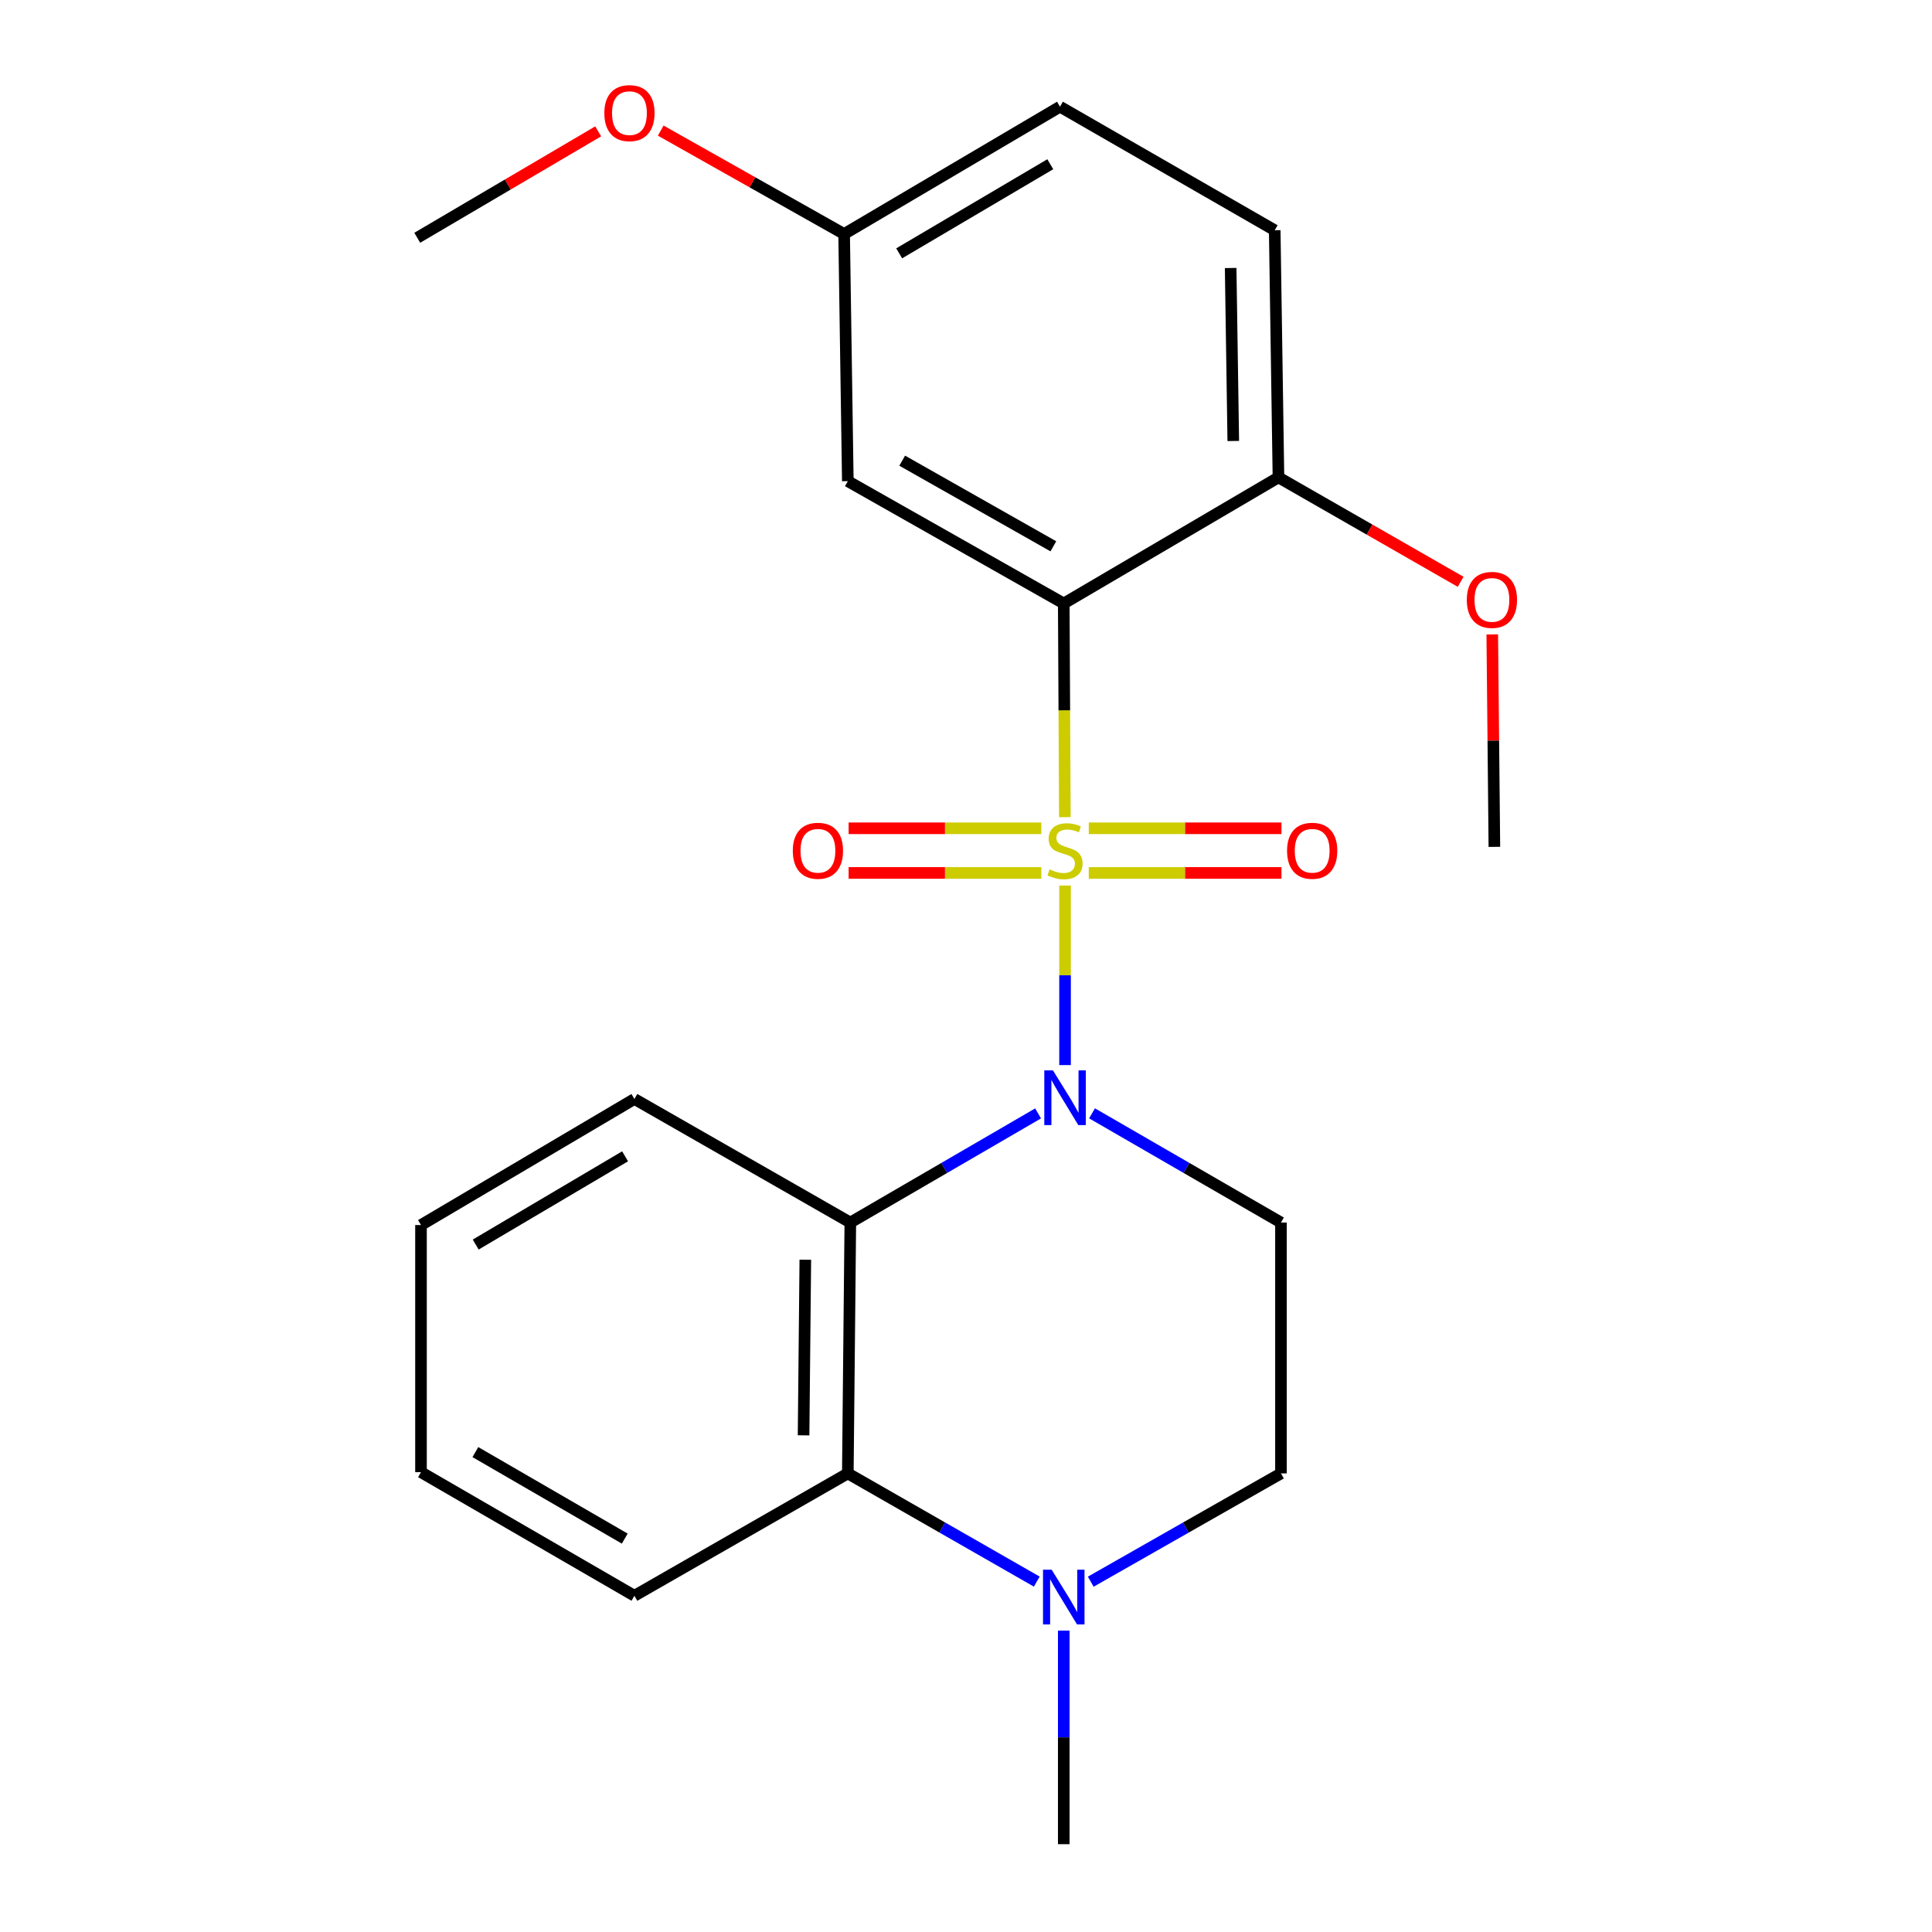 <?xml version='1.0' encoding='iso-8859-1'?>
<svg version='1.1' baseProfile='full'
              xmlns='http://www.w3.org/2000/svg'
                      xmlns:rdkit='http://www.rdkit.org/xml'
                      xmlns:xlink='http://www.w3.org/1999/xlink'
                  xml:space='preserve'
width='1000px' height='1000px' viewBox='0 0 1000 1000'>
<!-- END OF HEADER -->
<rect style='opacity:1.0;fill:#FFFFFF;stroke:none' width='1000' height='1000' x='0' y='0'> </rect>
<path class='bond-0' d='M 551.267,458.351 L 551.267,504.816' style='fill:none;fill-rule:evenodd;stroke:#CCCC00;stroke-width:6px;stroke-linecap:butt;stroke-linejoin:miter;stroke-opacity:1' />
<path class='bond-0' d='M 551.267,504.816 L 551.267,551.281' style='fill:none;fill-rule:evenodd;stroke:#0000FF;stroke-width:6px;stroke-linecap:butt;stroke-linejoin:miter;stroke-opacity:1' />
<path class='bond-1' d='M 551.176,422.956 L 550.888,367.658' style='fill:none;fill-rule:evenodd;stroke:#CCCC00;stroke-width:6px;stroke-linecap:butt;stroke-linejoin:miter;stroke-opacity:1' />
<path class='bond-1' d='M 550.888,367.658 L 550.599,312.36' style='fill:none;fill-rule:evenodd;stroke:#000000;stroke-width:6px;stroke-linecap:butt;stroke-linejoin:miter;stroke-opacity:1' />
<path class='bond-7' d='M 563.544,451.823 L 613.417,451.823' style='fill:none;fill-rule:evenodd;stroke:#CCCC00;stroke-width:6px;stroke-linecap:butt;stroke-linejoin:miter;stroke-opacity:1' />
<path class='bond-7' d='M 613.417,451.823 L 663.289,451.823' style='fill:none;fill-rule:evenodd;stroke:#FF0000;stroke-width:6px;stroke-linecap:butt;stroke-linejoin:miter;stroke-opacity:1' />
<path class='bond-7' d='M 563.544,428.724 L 613.417,428.724' style='fill:none;fill-rule:evenodd;stroke:#CCCC00;stroke-width:6px;stroke-linecap:butt;stroke-linejoin:miter;stroke-opacity:1' />
<path class='bond-7' d='M 613.417,428.724 L 663.289,428.724' style='fill:none;fill-rule:evenodd;stroke:#FF0000;stroke-width:6px;stroke-linecap:butt;stroke-linejoin:miter;stroke-opacity:1' />
<path class='bond-8' d='M 538.989,428.724 L 489.116,428.724' style='fill:none;fill-rule:evenodd;stroke:#CCCC00;stroke-width:6px;stroke-linecap:butt;stroke-linejoin:miter;stroke-opacity:1' />
<path class='bond-8' d='M 489.116,428.724 L 439.244,428.724' style='fill:none;fill-rule:evenodd;stroke:#FF0000;stroke-width:6px;stroke-linecap:butt;stroke-linejoin:miter;stroke-opacity:1' />
<path class='bond-8' d='M 538.989,451.823 L 489.116,451.823' style='fill:none;fill-rule:evenodd;stroke:#CCCC00;stroke-width:6px;stroke-linecap:butt;stroke-linejoin:miter;stroke-opacity:1' />
<path class='bond-8' d='M 489.116,451.823 L 439.244,451.823' style='fill:none;fill-rule:evenodd;stroke:#FF0000;stroke-width:6px;stroke-linecap:butt;stroke-linejoin:miter;stroke-opacity:1' />
<path class='bond-2' d='M 537.313,576.297 L 488.719,604.541' style='fill:none;fill-rule:evenodd;stroke:#0000FF;stroke-width:6px;stroke-linecap:butt;stroke-linejoin:miter;stroke-opacity:1' />
<path class='bond-2' d='M 488.719,604.541 L 440.125,632.785' style='fill:none;fill-rule:evenodd;stroke:#000000;stroke-width:6px;stroke-linecap:butt;stroke-linejoin:miter;stroke-opacity:1' />
<path class='bond-4' d='M 565.234,576.26 L 614.129,604.523' style='fill:none;fill-rule:evenodd;stroke:#0000FF;stroke-width:6px;stroke-linecap:butt;stroke-linejoin:miter;stroke-opacity:1' />
<path class='bond-4' d='M 614.129,604.523 L 663.024,632.785' style='fill:none;fill-rule:evenodd;stroke:#000000;stroke-width:6px;stroke-linecap:butt;stroke-linejoin:miter;stroke-opacity:1' />
<path class='bond-6' d='M 550.599,312.36 L 438.829,249.045' style='fill:none;fill-rule:evenodd;stroke:#000000;stroke-width:6px;stroke-linecap:butt;stroke-linejoin:miter;stroke-opacity:1' />
<path class='bond-6' d='M 545.219,282.765 L 466.979,238.444' style='fill:none;fill-rule:evenodd;stroke:#000000;stroke-width:6px;stroke-linecap:butt;stroke-linejoin:miter;stroke-opacity:1' />
<path class='bond-9' d='M 550.599,312.36 L 661.728,247.094' style='fill:none;fill-rule:evenodd;stroke:#000000;stroke-width:6px;stroke-linecap:butt;stroke-linejoin:miter;stroke-opacity:1' />
<path class='bond-3' d='M 440.125,632.785 L 438.829,762.637' style='fill:none;fill-rule:evenodd;stroke:#000000;stroke-width:6px;stroke-linecap:butt;stroke-linejoin:miter;stroke-opacity:1' />
<path class='bond-3' d='M 416.833,652.033 L 415.926,742.928' style='fill:none;fill-rule:evenodd;stroke:#000000;stroke-width:6px;stroke-linecap:butt;stroke-linejoin:miter;stroke-opacity:1' />
<path class='bond-13' d='M 440.125,632.785 L 328.368,568.829' style='fill:none;fill-rule:evenodd;stroke:#000000;stroke-width:6px;stroke-linecap:butt;stroke-linejoin:miter;stroke-opacity:1' />
<path class='bond-17' d='M 438.829,762.637 L 328.368,825.965' style='fill:none;fill-rule:evenodd;stroke:#000000;stroke-width:6px;stroke-linecap:butt;stroke-linejoin:miter;stroke-opacity:1' />
<path class='bond-24' d='M 438.829,762.637 L 487.734,790.638' style='fill:none;fill-rule:evenodd;stroke:#000000;stroke-width:6px;stroke-linecap:butt;stroke-linejoin:miter;stroke-opacity:1' />
<path class='bond-24' d='M 487.734,790.638 L 536.639,818.639' style='fill:none;fill-rule:evenodd;stroke:#0000FF;stroke-width:6px;stroke-linecap:butt;stroke-linejoin:miter;stroke-opacity:1' />
<path class='bond-10' d='M 663.024,632.785 L 663.024,762.637' style='fill:none;fill-rule:evenodd;stroke:#000000;stroke-width:6px;stroke-linecap:butt;stroke-linejoin:miter;stroke-opacity:1' />
<path class='bond-5' d='M 564.573,818.678 L 613.799,790.657' style='fill:none;fill-rule:evenodd;stroke:#0000FF;stroke-width:6px;stroke-linecap:butt;stroke-linejoin:miter;stroke-opacity:1' />
<path class='bond-5' d='M 613.799,790.657 L 663.024,762.637' style='fill:none;fill-rule:evenodd;stroke:#000000;stroke-width:6px;stroke-linecap:butt;stroke-linejoin:miter;stroke-opacity:1' />
<path class='bond-16' d='M 550.599,843.99 L 550.599,899.268' style='fill:none;fill-rule:evenodd;stroke:#0000FF;stroke-width:6px;stroke-linecap:butt;stroke-linejoin:miter;stroke-opacity:1' />
<path class='bond-16' d='M 550.599,899.268 L 550.599,954.545' style='fill:none;fill-rule:evenodd;stroke:#000000;stroke-width:6px;stroke-linecap:butt;stroke-linejoin:miter;stroke-opacity:1' />
<path class='bond-12' d='M 438.829,249.045 L 436.917,121.119' style='fill:none;fill-rule:evenodd;stroke:#000000;stroke-width:6px;stroke-linecap:butt;stroke-linejoin:miter;stroke-opacity:1' />
<path class='bond-11' d='M 661.728,247.094 L 659.79,119.181' style='fill:none;fill-rule:evenodd;stroke:#000000;stroke-width:6px;stroke-linecap:butt;stroke-linejoin:miter;stroke-opacity:1' />
<path class='bond-11' d='M 638.342,228.257 L 636.985,138.718' style='fill:none;fill-rule:evenodd;stroke:#000000;stroke-width:6px;stroke-linecap:butt;stroke-linejoin:miter;stroke-opacity:1' />
<path class='bond-15' d='M 661.728,247.094 L 708.88,274.12' style='fill:none;fill-rule:evenodd;stroke:#000000;stroke-width:6px;stroke-linecap:butt;stroke-linejoin:miter;stroke-opacity:1' />
<path class='bond-15' d='M 708.88,274.12 L 756.031,301.146' style='fill:none;fill-rule:evenodd;stroke:#FF0000;stroke-width:6px;stroke-linecap:butt;stroke-linejoin:miter;stroke-opacity:1' />
<path class='bond-14' d='M 659.79,119.181 L 548.649,55.224' style='fill:none;fill-rule:evenodd;stroke:#000000;stroke-width:6px;stroke-linecap:butt;stroke-linejoin:miter;stroke-opacity:1' />
<path class='bond-18' d='M 436.917,121.119 L 389.454,94.358' style='fill:none;fill-rule:evenodd;stroke:#000000;stroke-width:6px;stroke-linecap:butt;stroke-linejoin:miter;stroke-opacity:1' />
<path class='bond-18' d='M 389.454,94.358 L 341.99,67.598' style='fill:none;fill-rule:evenodd;stroke:#FF0000;stroke-width:6px;stroke-linecap:butt;stroke-linejoin:miter;stroke-opacity:1' />
<path class='bond-23' d='M 436.917,121.119 L 548.649,55.224' style='fill:none;fill-rule:evenodd;stroke:#000000;stroke-width:6px;stroke-linecap:butt;stroke-linejoin:miter;stroke-opacity:1' />
<path class='bond-23' d='M 465.411,131.13 L 543.623,85.004' style='fill:none;fill-rule:evenodd;stroke:#000000;stroke-width:6px;stroke-linecap:butt;stroke-linejoin:miter;stroke-opacity:1' />
<path class='bond-21' d='M 328.368,568.829 L 217.906,634.082' style='fill:none;fill-rule:evenodd;stroke:#000000;stroke-width:6px;stroke-linecap:butt;stroke-linejoin:miter;stroke-opacity:1' />
<path class='bond-21' d='M 323.547,598.504 L 246.224,644.181' style='fill:none;fill-rule:evenodd;stroke:#000000;stroke-width:6px;stroke-linecap:butt;stroke-linejoin:miter;stroke-opacity:1' />
<path class='bond-19' d='M 772.394,328.38 L 772.94,383.358' style='fill:none;fill-rule:evenodd;stroke:#FF0000;stroke-width:6px;stroke-linecap:butt;stroke-linejoin:miter;stroke-opacity:1' />
<path class='bond-19' d='M 772.94,383.358 L 773.486,438.336' style='fill:none;fill-rule:evenodd;stroke:#000000;stroke-width:6px;stroke-linecap:butt;stroke-linejoin:miter;stroke-opacity:1' />
<path class='bond-25' d='M 328.368,825.965 L 217.906,761.995' style='fill:none;fill-rule:evenodd;stroke:#000000;stroke-width:6px;stroke-linecap:butt;stroke-linejoin:miter;stroke-opacity:1' />
<path class='bond-25' d='M 323.374,796.381 L 246.051,751.602' style='fill:none;fill-rule:evenodd;stroke:#000000;stroke-width:6px;stroke-linecap:butt;stroke-linejoin:miter;stroke-opacity:1' />
<path class='bond-20' d='M 309.616,67.99 L 262.792,95.53' style='fill:none;fill-rule:evenodd;stroke:#FF0000;stroke-width:6px;stroke-linecap:butt;stroke-linejoin:miter;stroke-opacity:1' />
<path class='bond-20' d='M 262.792,95.53 L 215.968,123.069' style='fill:none;fill-rule:evenodd;stroke:#000000;stroke-width:6px;stroke-linecap:butt;stroke-linejoin:miter;stroke-opacity:1' />
<path class='bond-22' d='M 217.906,634.082 L 217.906,761.995' style='fill:none;fill-rule:evenodd;stroke:#000000;stroke-width:6px;stroke-linecap:butt;stroke-linejoin:miter;stroke-opacity:1' />
<path  class='atom-0' d='M 543.267 449.994
Q 543.587 450.114, 544.907 450.674
Q 546.227 451.234, 547.667 451.594
Q 549.147 451.914, 550.587 451.914
Q 553.267 451.914, 554.827 450.634
Q 556.387 449.314, 556.387 447.034
Q 556.387 445.474, 555.587 444.514
Q 554.827 443.554, 553.627 443.034
Q 552.427 442.514, 550.427 441.914
Q 547.907 441.154, 546.387 440.434
Q 544.907 439.714, 543.827 438.194
Q 542.787 436.674, 542.787 434.114
Q 542.787 430.554, 545.187 428.354
Q 547.627 426.154, 552.427 426.154
Q 555.707 426.154, 559.427 427.714
L 558.507 430.794
Q 555.107 429.394, 552.547 429.394
Q 549.787 429.394, 548.267 430.554
Q 546.747 431.674, 546.787 433.634
Q 546.787 435.154, 547.547 436.074
Q 548.347 436.994, 549.467 437.514
Q 550.627 438.034, 552.547 438.634
Q 555.107 439.434, 556.627 440.234
Q 558.147 441.034, 559.227 442.674
Q 560.347 444.274, 560.347 447.034
Q 560.347 450.954, 557.707 453.074
Q 555.107 455.154, 550.747 455.154
Q 548.227 455.154, 546.307 454.594
Q 544.427 454.074, 542.187 453.154
L 543.267 449.994
' fill='#CCCC00'/>
<path  class='atom-1' d='M 545.007 554.027
L 554.287 569.027
Q 555.207 570.507, 556.687 573.187
Q 558.167 575.867, 558.247 576.027
L 558.247 554.027
L 562.007 554.027
L 562.007 582.347
L 558.127 582.347
L 548.167 565.947
Q 547.007 564.027, 545.767 561.827
Q 544.567 559.627, 544.207 558.947
L 544.207 582.347
L 540.527 582.347
L 540.527 554.027
L 545.007 554.027
' fill='#0000FF'/>
<path  class='atom-6' d='M 544.339 812.472
L 553.619 827.472
Q 554.539 828.952, 556.019 831.632
Q 557.499 834.312, 557.579 834.472
L 557.579 812.472
L 561.339 812.472
L 561.339 840.792
L 557.459 840.792
L 547.499 824.392
Q 546.339 822.472, 545.099 820.272
Q 543.899 818.072, 543.539 817.392
L 543.539 840.792
L 539.859 840.792
L 539.859 812.472
L 544.339 812.472
' fill='#0000FF'/>
<path  class='atom-8' d='M 666.18 440.354
Q 666.18 433.554, 669.54 429.754
Q 672.9 425.954, 679.18 425.954
Q 685.46 425.954, 688.82 429.754
Q 692.18 433.554, 692.18 440.354
Q 692.18 447.234, 688.78 451.154
Q 685.38 455.034, 679.18 455.034
Q 672.94 455.034, 669.54 451.154
Q 666.18 447.274, 666.18 440.354
M 679.18 451.834
Q 683.5 451.834, 685.82 448.954
Q 688.18 446.034, 688.18 440.354
Q 688.18 434.794, 685.82 431.994
Q 683.5 429.154, 679.18 429.154
Q 674.86 429.154, 672.5 431.954
Q 670.18 434.754, 670.18 440.354
Q 670.18 446.074, 672.5 448.954
Q 674.86 451.834, 679.18 451.834
' fill='#FF0000'/>
<path  class='atom-9' d='M 410.353 440.354
Q 410.353 433.554, 413.713 429.754
Q 417.073 425.954, 423.353 425.954
Q 429.633 425.954, 432.993 429.754
Q 436.353 433.554, 436.353 440.354
Q 436.353 447.234, 432.953 451.154
Q 429.553 455.034, 423.353 455.034
Q 417.113 455.034, 413.713 451.154
Q 410.353 447.274, 410.353 440.354
M 423.353 451.834
Q 427.673 451.834, 429.993 448.954
Q 432.353 446.034, 432.353 440.354
Q 432.353 434.794, 429.993 431.994
Q 427.673 429.154, 423.353 429.154
Q 419.033 429.154, 416.673 431.954
Q 414.353 434.754, 414.353 440.354
Q 414.353 446.074, 416.673 448.954
Q 419.033 451.834, 423.353 451.834
' fill='#FF0000'/>
<path  class='atom-16' d='M 759.215 310.502
Q 759.215 303.702, 762.575 299.902
Q 765.935 296.102, 772.215 296.102
Q 778.495 296.102, 781.855 299.902
Q 785.215 303.702, 785.215 310.502
Q 785.215 317.382, 781.815 321.302
Q 778.415 325.182, 772.215 325.182
Q 765.975 325.182, 762.575 321.302
Q 759.215 317.422, 759.215 310.502
M 772.215 321.982
Q 776.535 321.982, 778.855 319.102
Q 781.215 316.182, 781.215 310.502
Q 781.215 304.942, 778.855 302.142
Q 776.535 299.302, 772.215 299.302
Q 767.895 299.302, 765.535 302.102
Q 763.215 304.902, 763.215 310.502
Q 763.215 316.222, 765.535 319.102
Q 767.895 321.982, 772.215 321.982
' fill='#FF0000'/>
<path  class='atom-19' d='M 312.801 58.551
Q 312.801 51.751, 316.161 47.951
Q 319.521 44.151, 325.801 44.151
Q 332.081 44.151, 335.441 47.951
Q 338.801 51.751, 338.801 58.551
Q 338.801 65.431, 335.401 69.351
Q 332.001 73.231, 325.801 73.231
Q 319.561 73.231, 316.161 69.351
Q 312.801 65.471, 312.801 58.551
M 325.801 70.031
Q 330.121 70.031, 332.441 67.151
Q 334.801 64.231, 334.801 58.551
Q 334.801 52.991, 332.441 50.191
Q 330.121 47.351, 325.801 47.351
Q 321.481 47.351, 319.121 50.151
Q 316.801 52.951, 316.801 58.551
Q 316.801 64.271, 319.121 67.151
Q 321.481 70.031, 325.801 70.031
' fill='#FF0000'/>
</svg>
